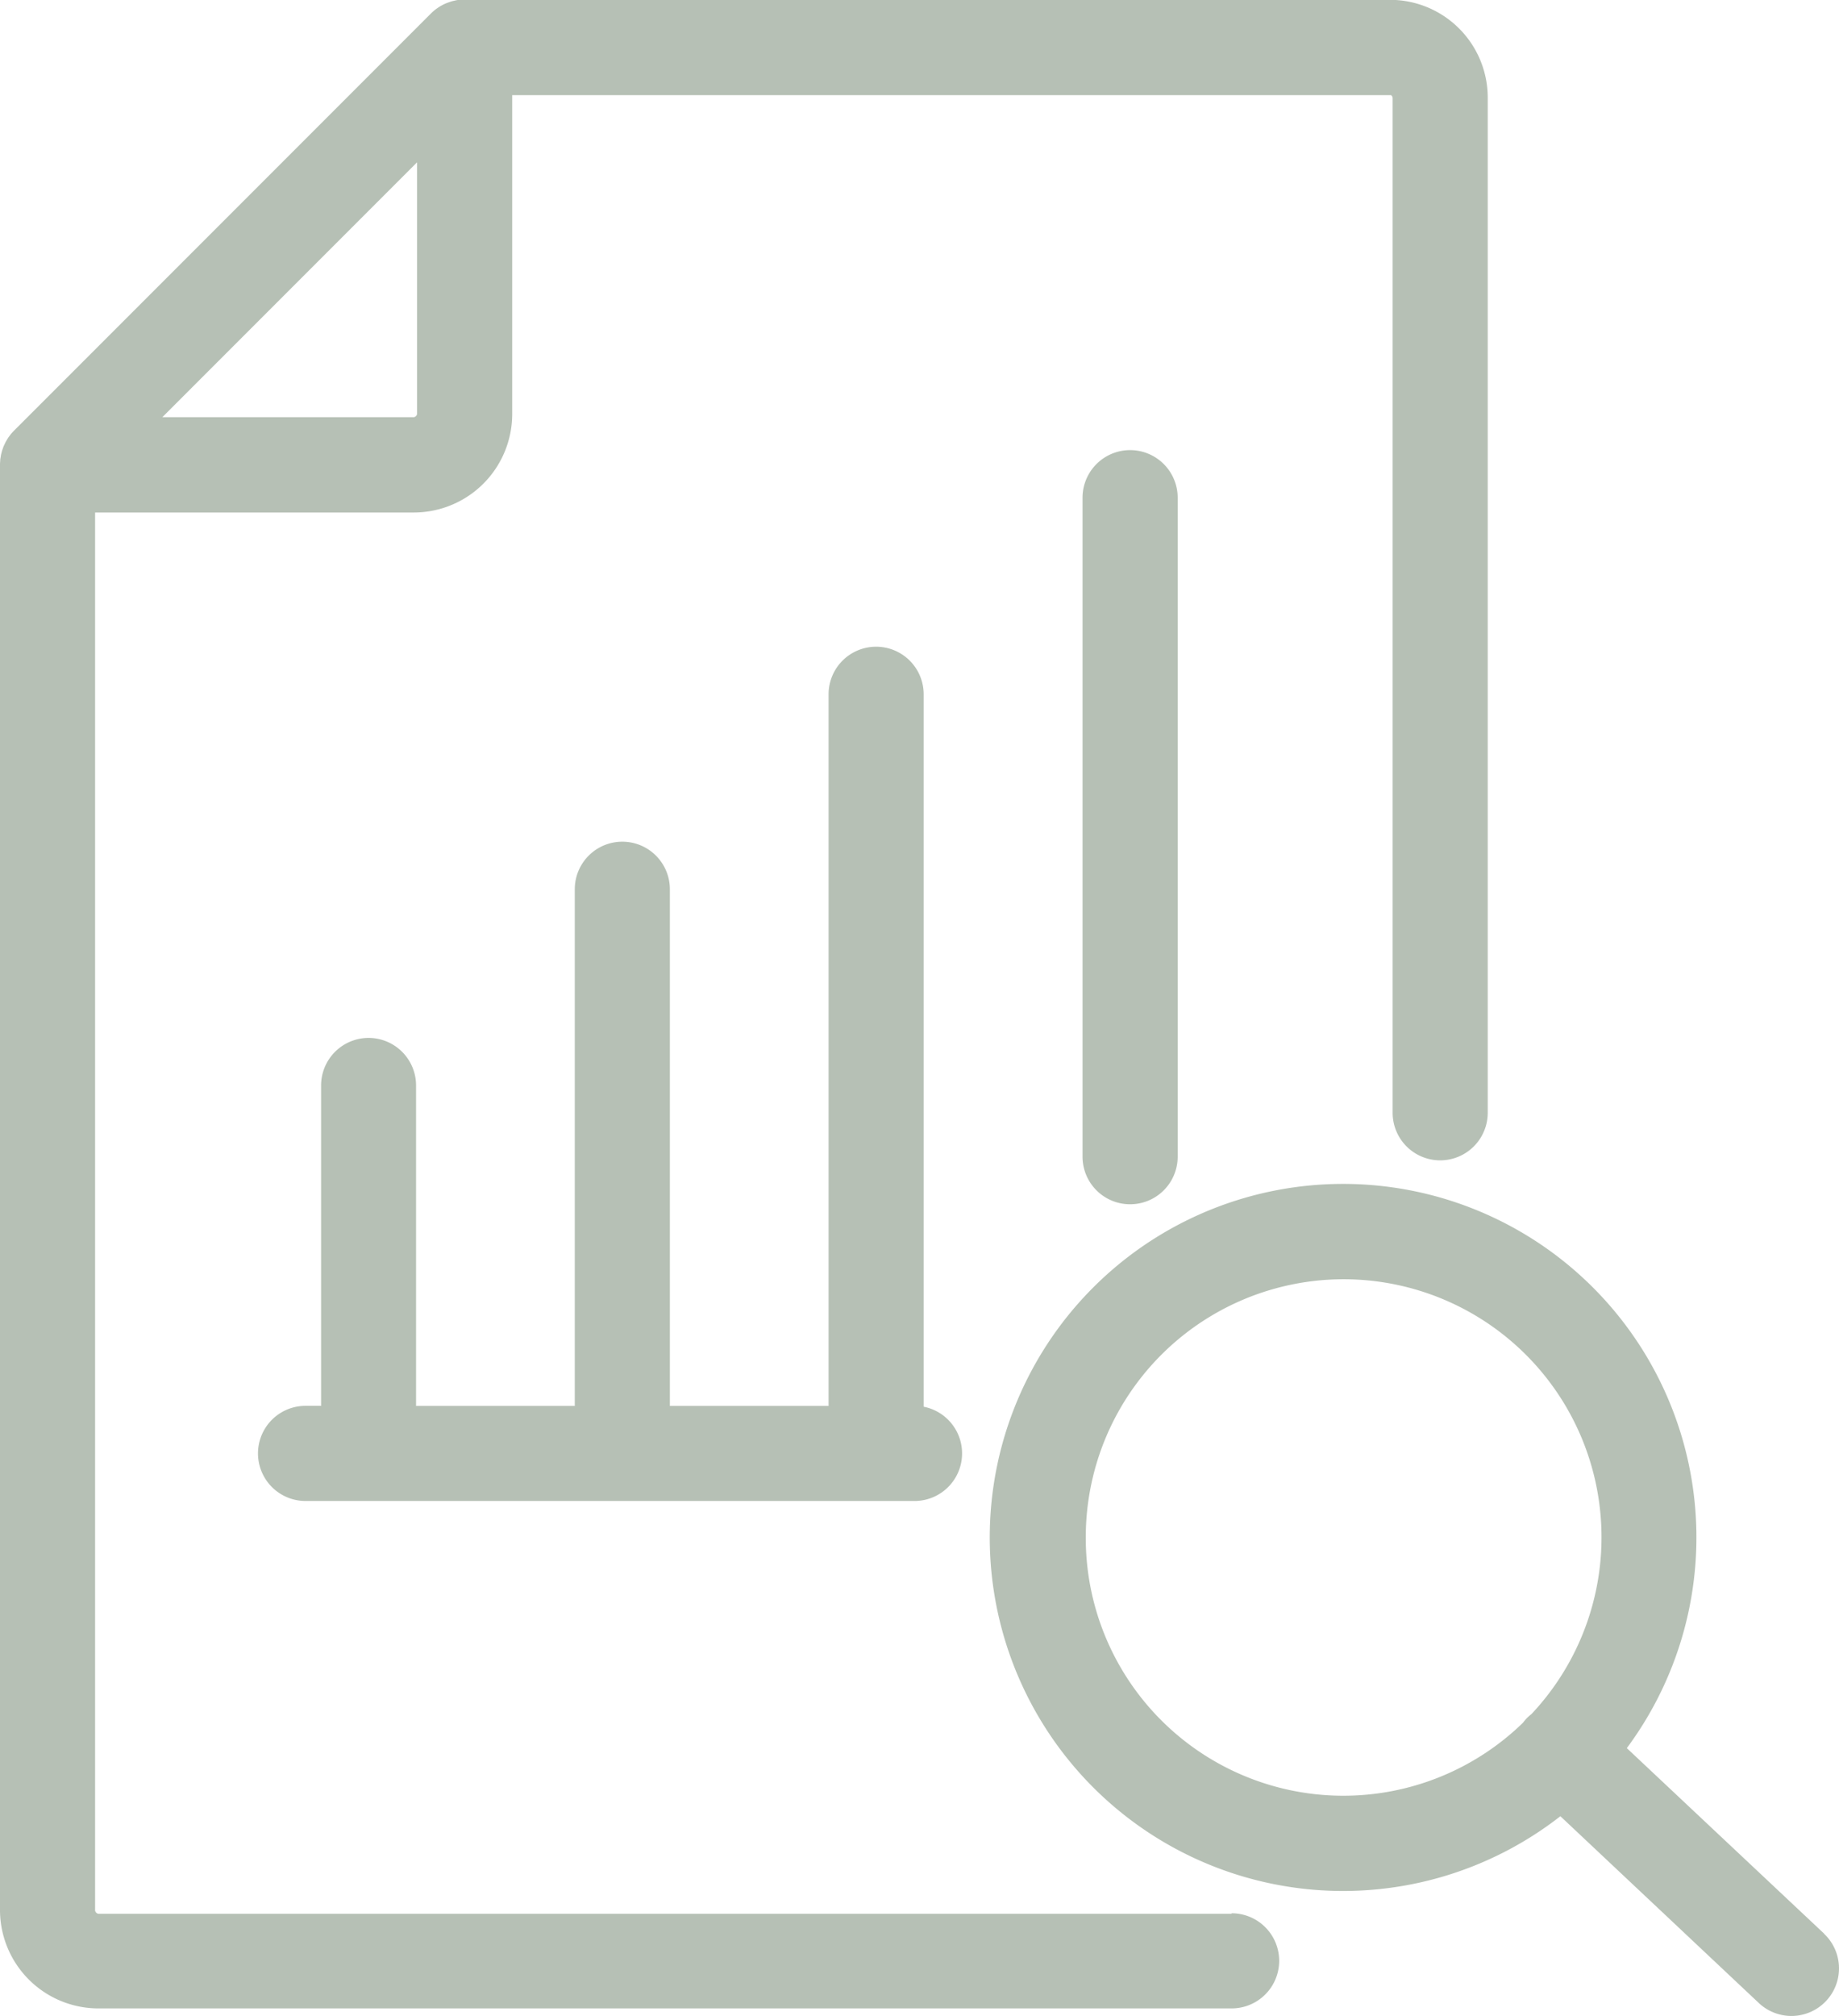 <svg xmlns="http://www.w3.org/2000/svg" width="45.641" height="50" viewBox="0 0 45.641 50">
  <g id="Group_11" data-name="Group 11" transform="translate(-1518.193 -2723.099)">
    <path id="Path_8328" data-name="Path 8328" d="M1548.76,2770.568h-28.127a.1.1,0,0,1-.08-.08v-34.677h7.912a2.443,2.443,0,0,0,2.44-2.44v-7.912h21.805c.016,0,.046.031.046.08V2750.7a1.18,1.18,0,1,0,2.36,0v-25.165h0a2.426,2.426,0,0,0-2.406-2.44h-23q-.044,0-.087,0l-.029,0c-.034,0-.068.009-.1.015l-.028.007c-.024.005-.048.011-.072.018l-.04.013-.061.022-.036.014c-.03.013-.059.027-.088.042l-.026.015q-.032.018-.063.038l-.03.02c-.02.014-.039.028-.058.043l-.025.02c-.026.022-.052.045-.076.069h0l-10.352,10.352h0c-.027.027-.053.056-.078.086-.011.014-.021.028-.031.042s-.026.033-.037.051-.021.034-.031.052-.019.031-.028.048-.017.036-.026.054-.016.033-.024.051-.013.035-.019.053-.014.037-.02.056-.009.035-.014.053-.01.039-.014.059-.006.041-.01.062-.006.035-.008.052c0,.039-.006.078-.006.116v35.857a2.443,2.443,0,0,0,2.44,2.44h28.127a1.18,1.18,0,0,0,0-2.36Zm-20.216-37.2a.1.1,0,0,1-.079.079h-6.243l6.322-6.322Z" fill="#b6c0b5"/>
    <path id="Path_8329" data-name="Path 8329" d="M1613.152,2963.823a1.18,1.18,0,0,0-1.18,1.18v7.946h-.386a1.18,1.18,0,1,0,0,2.36H1626.7a1.18,1.18,0,0,0,.227-2.338V2955.3a1.18,1.18,0,0,0-2.36,0v17.651h-3.939v-12.815a1.18,1.18,0,1,0-2.36,0v12.815h-3.939V2965A1.18,1.18,0,0,0,1613.152,2963.823Z" transform="translate(-85.81 -214.98)" fill="#b6c0b5"/>
    <path id="Path_8330" data-name="Path 8330" d="M1905.188,2885.159V2901.5a1.18,1.18,0,0,0,2.361,0v-16.345a1.18,1.18,0,0,0-2.361,0Z" transform="translate(-360.128 -149.711)" fill="#b6c0b5"/>
    <path id="Path_8331" data-name="Path 8331" d="M1893.009,3164.963l-4.895-4.6a8.769,8.769,0,1,0-1.649,1.689l4.926,4.634a1.18,1.18,0,0,0,1.617-1.72Zm-18.323-9.816a6.4,6.4,0,1,1,11.062,4.371,1.172,1.172,0,0,0-.128.115,1.128,1.128,0,0,0-.083.1,6.393,6.393,0,0,1-10.851-4.585Z" transform="translate(-329.546 -393.904)" fill="#b6c0b5"/>
  </g>
</svg>

